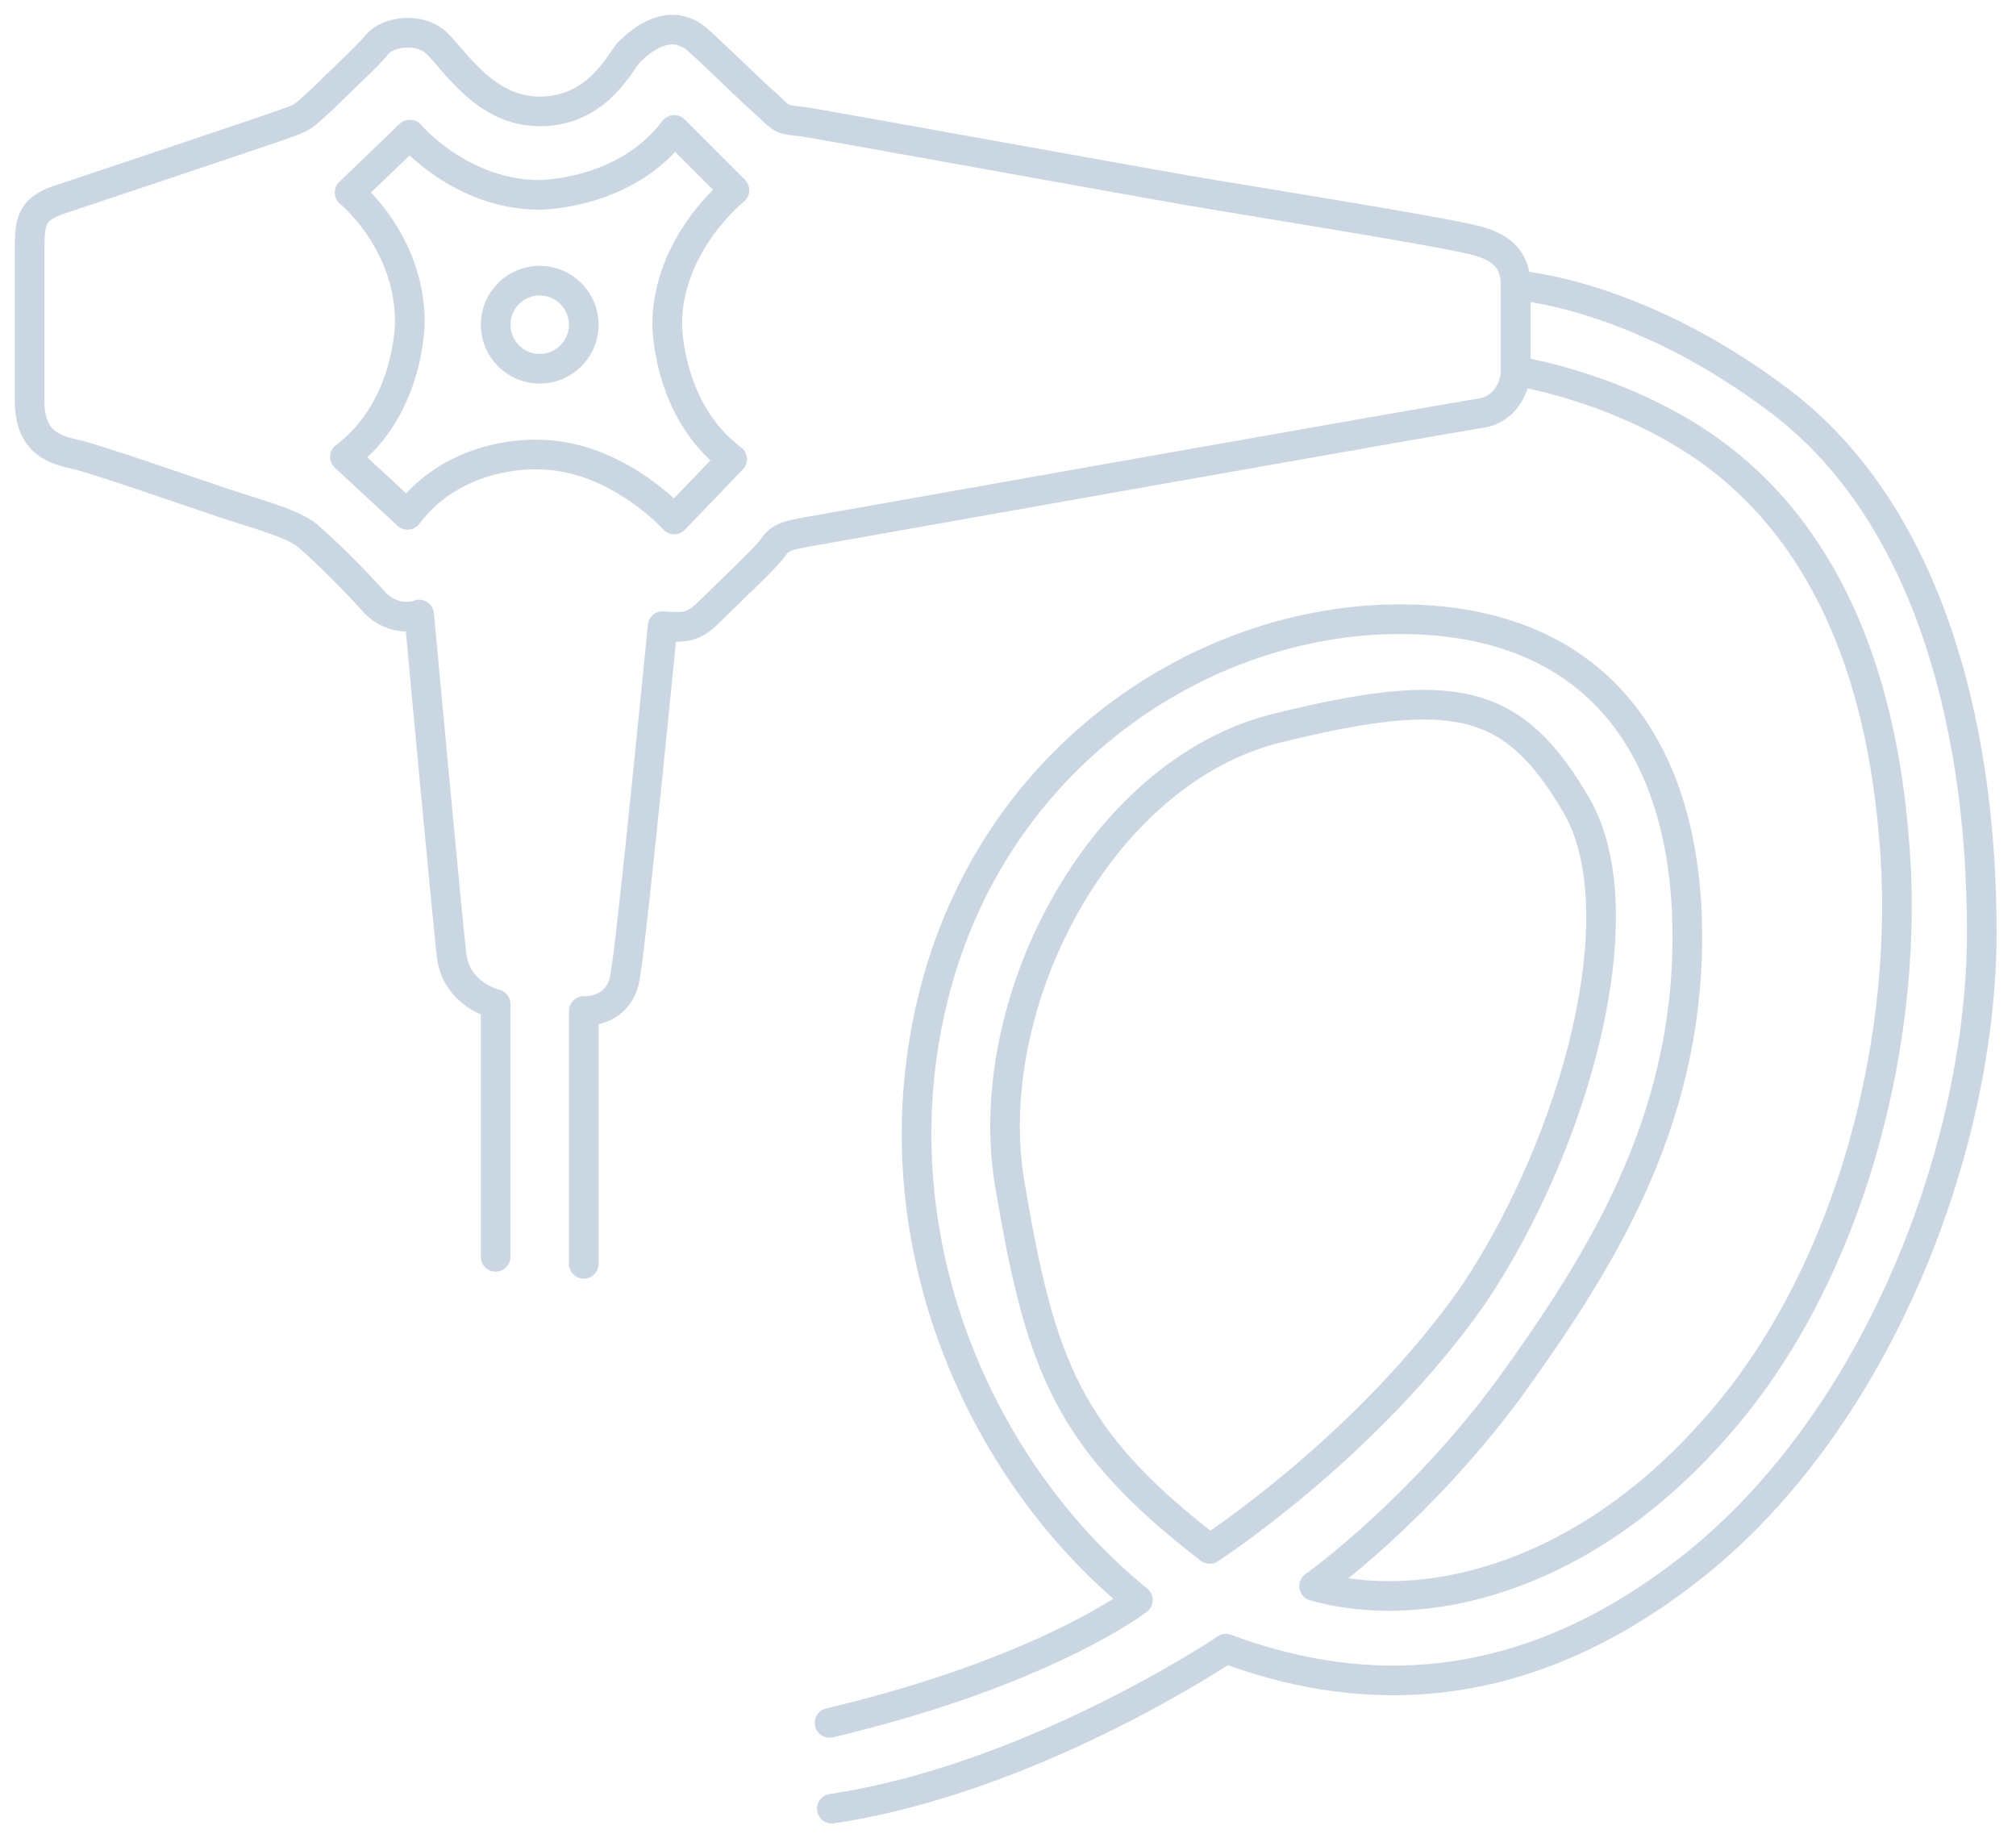 <svg width="68" height="62" viewBox="0 0 68 62" fill="none" xmlns="http://www.w3.org/2000/svg">
<path d="M28.058 61C34.861 59.983 41.352 55.604 41.352 55.604C45.34 57.09 50.971 57.715 57.149 52.789C63.327 47.862 66.846 38.712 66.846 31.44C66.846 24.167 64.891 17.207 60.042 13.532C55.194 9.856 51.127 9.622 51.127 9.622V12.515C51.127 12.515 54.803 13.062 57.852 15.33C60.902 17.598 63.327 21.586 63.874 28.155C64.5 34.802 62.466 43.014 57.852 48.175C53.317 53.336 47.921 54.509 44.324 53.493C44.324 53.493 47.764 51.068 50.892 46.846C53.942 42.623 56.914 37.931 56.914 31.596C56.914 25.262 53.864 20.883 47.217 20.883C40.57 20.883 33.532 25.497 31.499 33.551C29.465 41.606 32.984 49.583 38.38 53.962C38.38 53.962 35.252 56.386 27.98 58.106M40.804 52.241C36.034 48.566 35.096 46.063 34.079 40.042C32.984 33.942 37.051 26.044 43.072 24.558C49.094 23.072 51.049 23.541 53.16 27.139C55.272 30.736 53.16 38.478 49.719 43.639C46.122 48.8 40.804 52.241 40.804 52.241Z" stroke="#CAD7E3" stroke-miterlimit="10" stroke-linecap="round" stroke-linejoin="round"/>
<path d="M16.718 42.388V33.864C16.718 33.864 15.389 33.551 15.233 32.222C15.076 30.892 14.138 20.726 14.138 20.726C14.138 20.726 13.356 21.039 12.652 20.335C12.026 19.631 11.01 18.615 10.462 18.146C9.993 17.676 8.742 17.364 7.569 16.973C6.396 16.582 3.268 15.487 2.564 15.33C1.86 15.174 1 14.939 1 13.532C1 12.124 1 9.309 1 8.37C1 7.432 1.078 7.041 2.017 6.728C2.955 6.415 9.055 4.382 9.68 4.148C10.306 3.913 10.15 3.991 10.932 3.287C11.635 2.584 12.417 1.88 12.73 1.489C13.043 1.098 14.138 0.863 14.764 1.489C15.389 2.114 16.406 3.757 18.204 3.757C20.003 3.757 20.785 2.349 21.176 1.802C21.645 1.332 22.584 0.55 23.522 1.332C24.382 2.114 25.399 3.131 25.946 3.6C26.494 4.148 26.416 3.991 27.354 4.148C28.292 4.304 38.224 6.103 40.023 6.415C41.821 6.728 48.781 7.823 49.876 8.136C50.971 8.449 51.127 9.074 51.127 9.7C51.127 10.325 51.127 12.593 51.127 12.593C51.127 12.593 51.049 13.688 50.032 13.923C48.938 14.079 29.152 17.598 27.823 17.833C26.494 18.067 26.337 18.067 26.024 18.537C25.633 19.006 24.617 19.944 23.991 20.57C23.444 21.117 23.209 21.195 22.349 21.117C22.349 21.117 21.332 31.518 21.098 32.847C20.941 34.177 19.69 34.099 19.69 34.099V42.623" stroke="#CAD7E3" stroke-miterlimit="10" stroke-linecap="round" stroke-linejoin="round"/>
<path d="M24.773 6.416C24.773 6.416 22.505 8.214 22.505 10.951C22.505 10.951 22.505 13.845 24.695 15.487L22.74 17.52C22.74 17.52 20.785 15.331 18.126 15.331C18.126 15.331 15.389 15.174 13.747 17.364L11.635 15.409C13.825 13.767 13.825 10.873 13.825 10.873C13.825 8.136 11.792 6.494 11.792 6.494L13.825 4.539C13.825 4.539 15.545 6.572 18.204 6.572C18.204 6.572 21.098 6.572 22.74 4.382L24.773 6.416Z" stroke="#CAD7E3" stroke-miterlimit="10" stroke-linecap="round" stroke-linejoin="round"/>
<path d="M18.204 12.437C19.025 12.437 19.69 11.772 19.69 10.951C19.69 10.131 19.025 9.465 18.204 9.465C17.384 9.465 16.718 10.131 16.718 10.951C16.718 11.772 17.384 12.437 18.204 12.437Z" stroke="#CAD7E3" stroke-miterlimit="10" stroke-linecap="round" stroke-linejoin="round"/>
</svg>
